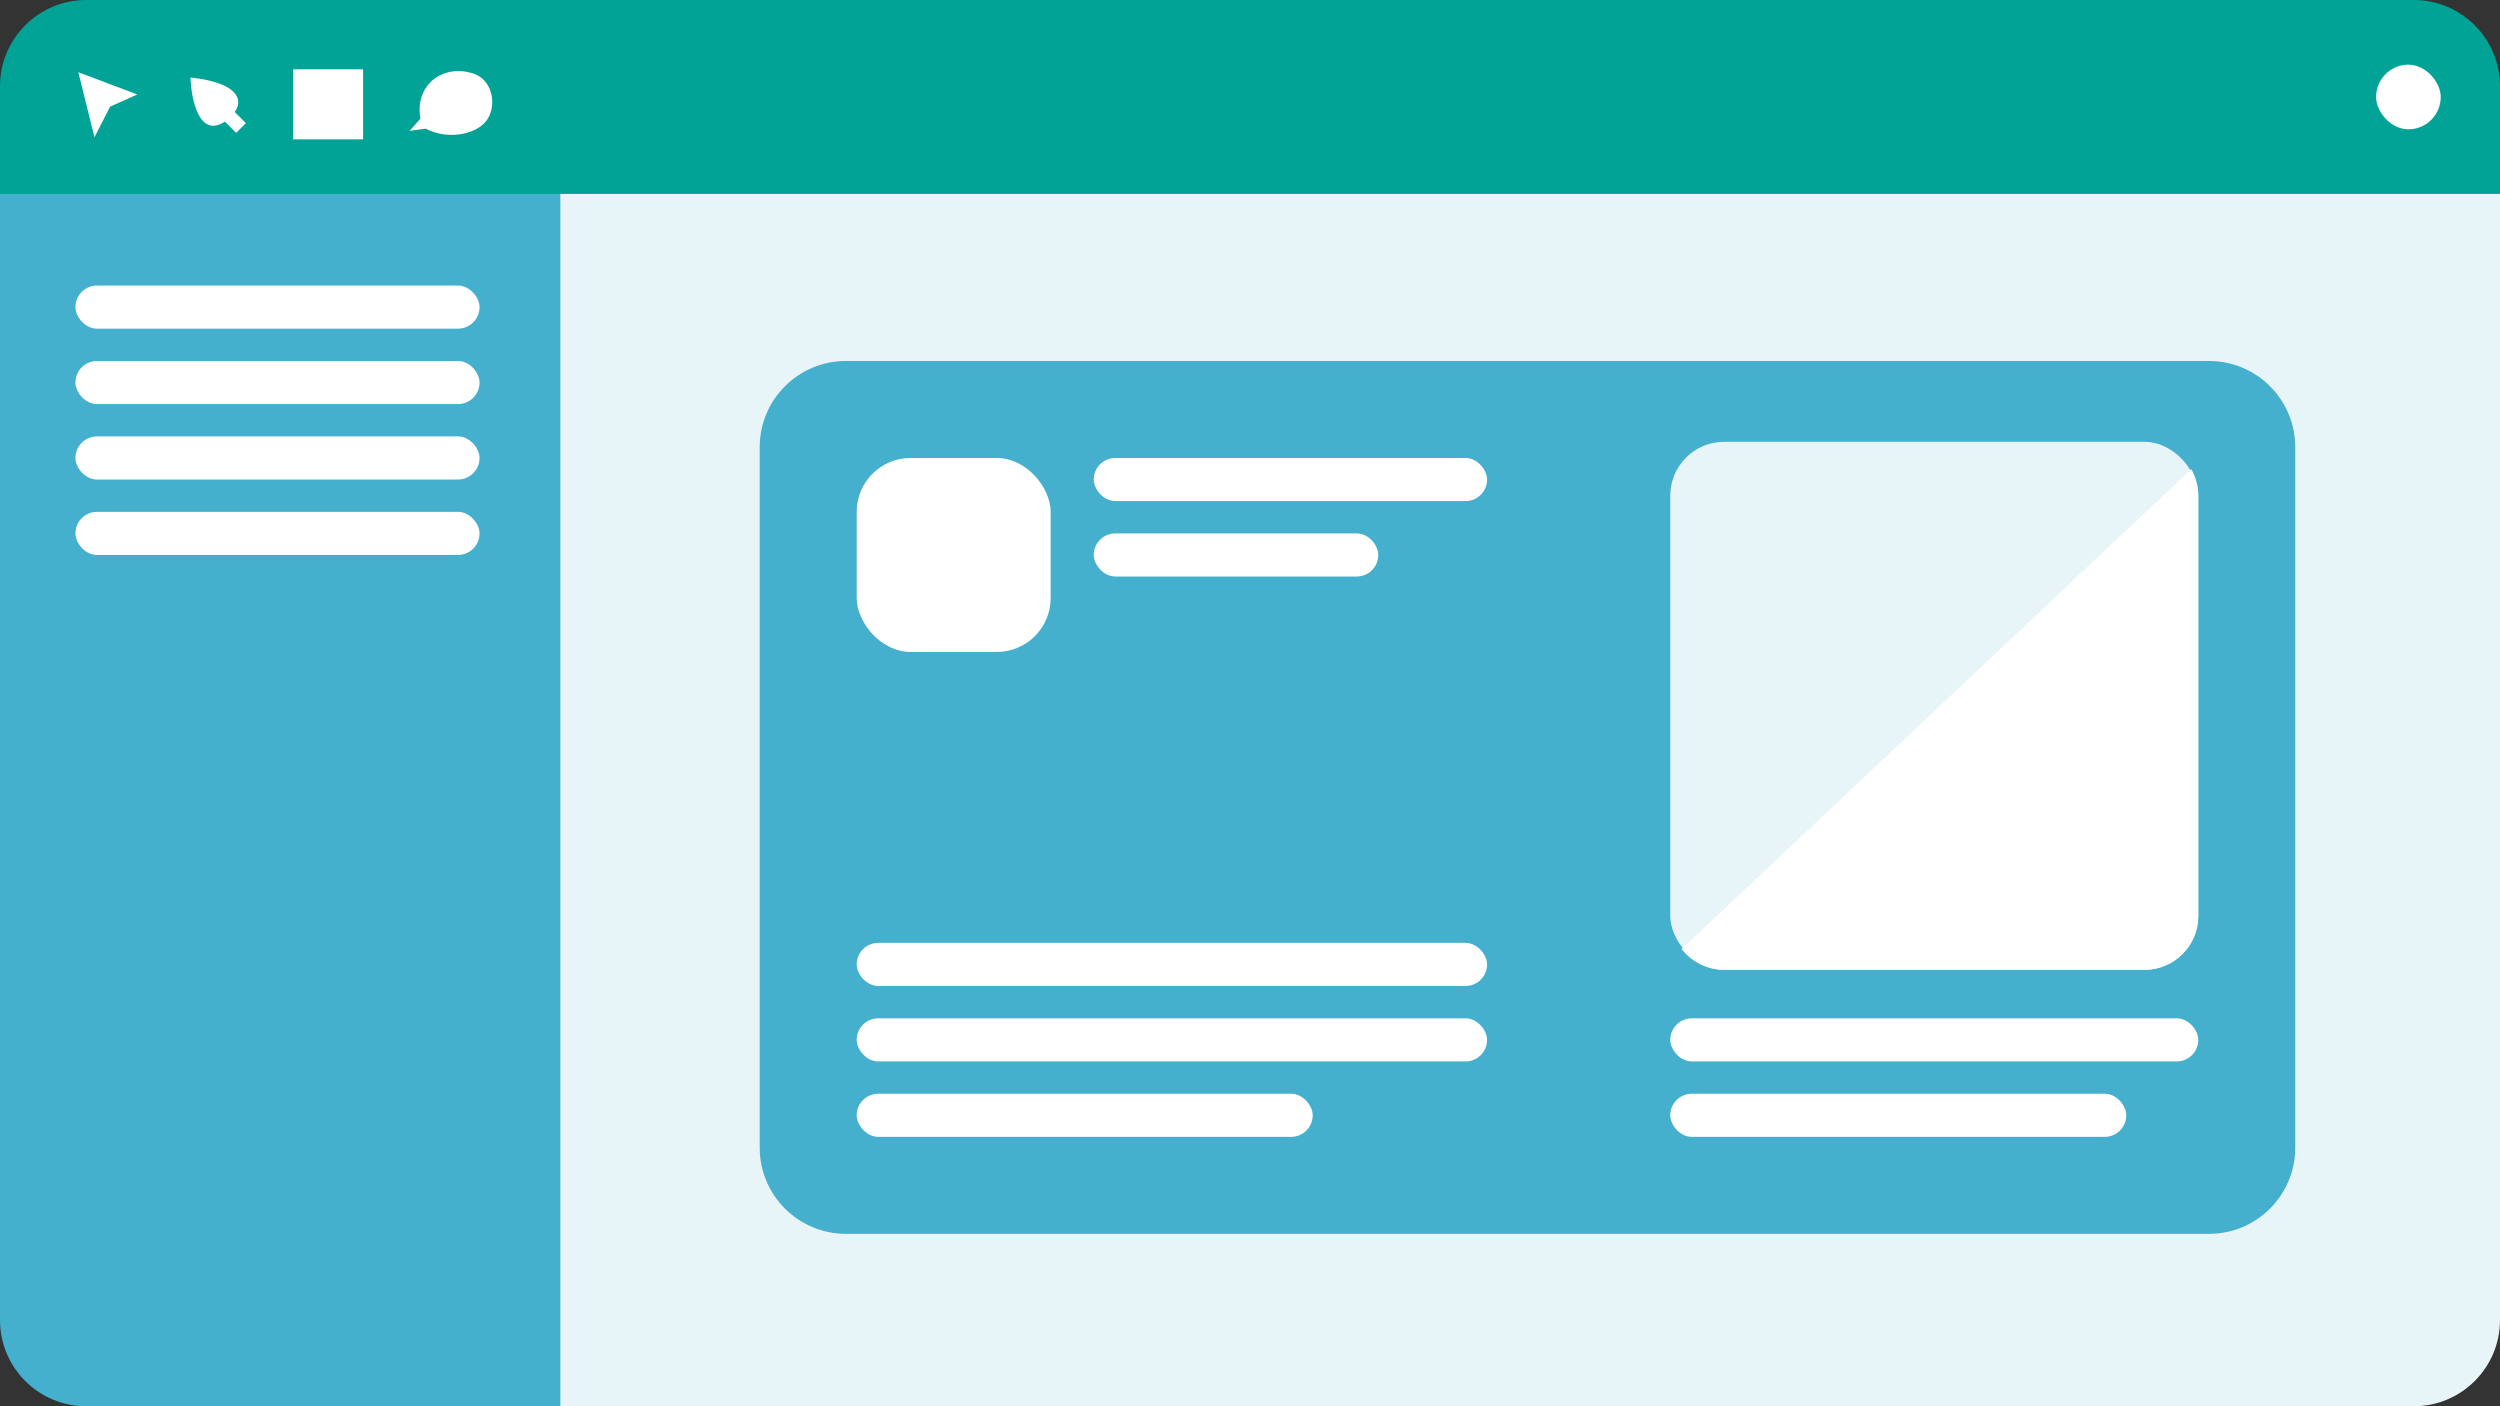 <?xml version="1.0" encoding="UTF-8"?> <svg xmlns="http://www.w3.org/2000/svg" width="464" height="261" viewBox="0 0 464 261" fill="none"><rect x="0" y="0" width="464" height="261" fill="#333333" stroke="none"/> <path d="M103 35H464V245C464 253.837 456.837 261 448 261H103V35Z" fill="#E7F5F9"></path> <path d="M104 35H0V245C0 253.837 7.163 261 16 261H104V35Z" fill="#44B0CE"></path> <path d="M0 16C0 7.163 7.163 0 16 0H448C456.837 0 464 7.163 464 16V36H0V16Z" fill="#00A395"></path> <path d="M14.538 13.403L17.533 25.475L20.435 19.794L25.475 17.533L14.538 13.403Z" fill="white"></path> <path d="M41.747 22.574C36.941 25.712 35.484 18.418 35.357 14.378C45.108 15.461 44.883 19.09 43.552 20.769L45.636 22.852L43.831 24.657L41.747 22.574Z" fill="white"></path> <rect x="54.391" y="12.865" width="13" height="13" fill="white"></rect> <path d="M79.011 23.879L76.037 24.286L78.029 22.015C76.905 15.642 82.358 11.713 88.06 13.721C91.022 14.763 92.257 18.806 90.653 21.826C89.05 24.847 83.314 26.166 79.011 23.879Z" fill="white"></path> <rect x="441" y="12" width="12" height="12" rx="6" fill="white"></rect> <rect x="14" y="53" width="75" height="8" rx="4" fill="white"></rect> <rect x="14" y="67" width="75" height="8" rx="4" fill="white"></rect> <rect x="14" y="81" width="75" height="8" rx="4" fill="white"></rect> <rect x="14" y="95" width="75" height="8" rx="4" fill="white"></rect> <path d="M141 83C141 74.163 148.163 67 157 67H410C418.837 67 426 74.163 426 83V213C426 221.837 418.837 229 410 229H157C148.163 229 141 221.837 141 213V83Z" fill="#44B0CE"></path> <rect x="310" y="82" width="98" height="98" rx="10" fill="#E7F5F9"></rect> <path fill-rule="evenodd" clip-rule="evenodd" d="M312.115 176.152L406.708 87.08C407.531 88.533 408 90.212 408 92V170C408 175.523 403.523 180 398 180H320C316.797 180 313.945 178.494 312.115 176.152Z" fill="white"></path> <rect x="159" y="85" width="36" height="36" rx="10" fill="white"></rect> <rect x="203" y="85" width="73" height="8" rx="4" fill="white"></rect> <rect x="203" y="99" width="52.809" height="8" rx="4" fill="white"></rect> <rect x="159" y="175" width="117" height="8" rx="4" fill="white"></rect> <rect x="159" y="189" width="117" height="8" rx="4" fill="white"></rect> <rect x="159" y="203" width="84.638" height="8" rx="4" fill="white"></rect> <rect x="310" y="189" width="98" height="8" rx="4" fill="white"></rect> <rect x="310" y="203" width="84.638" height="8" rx="4" fill="white"></rect> </svg> 